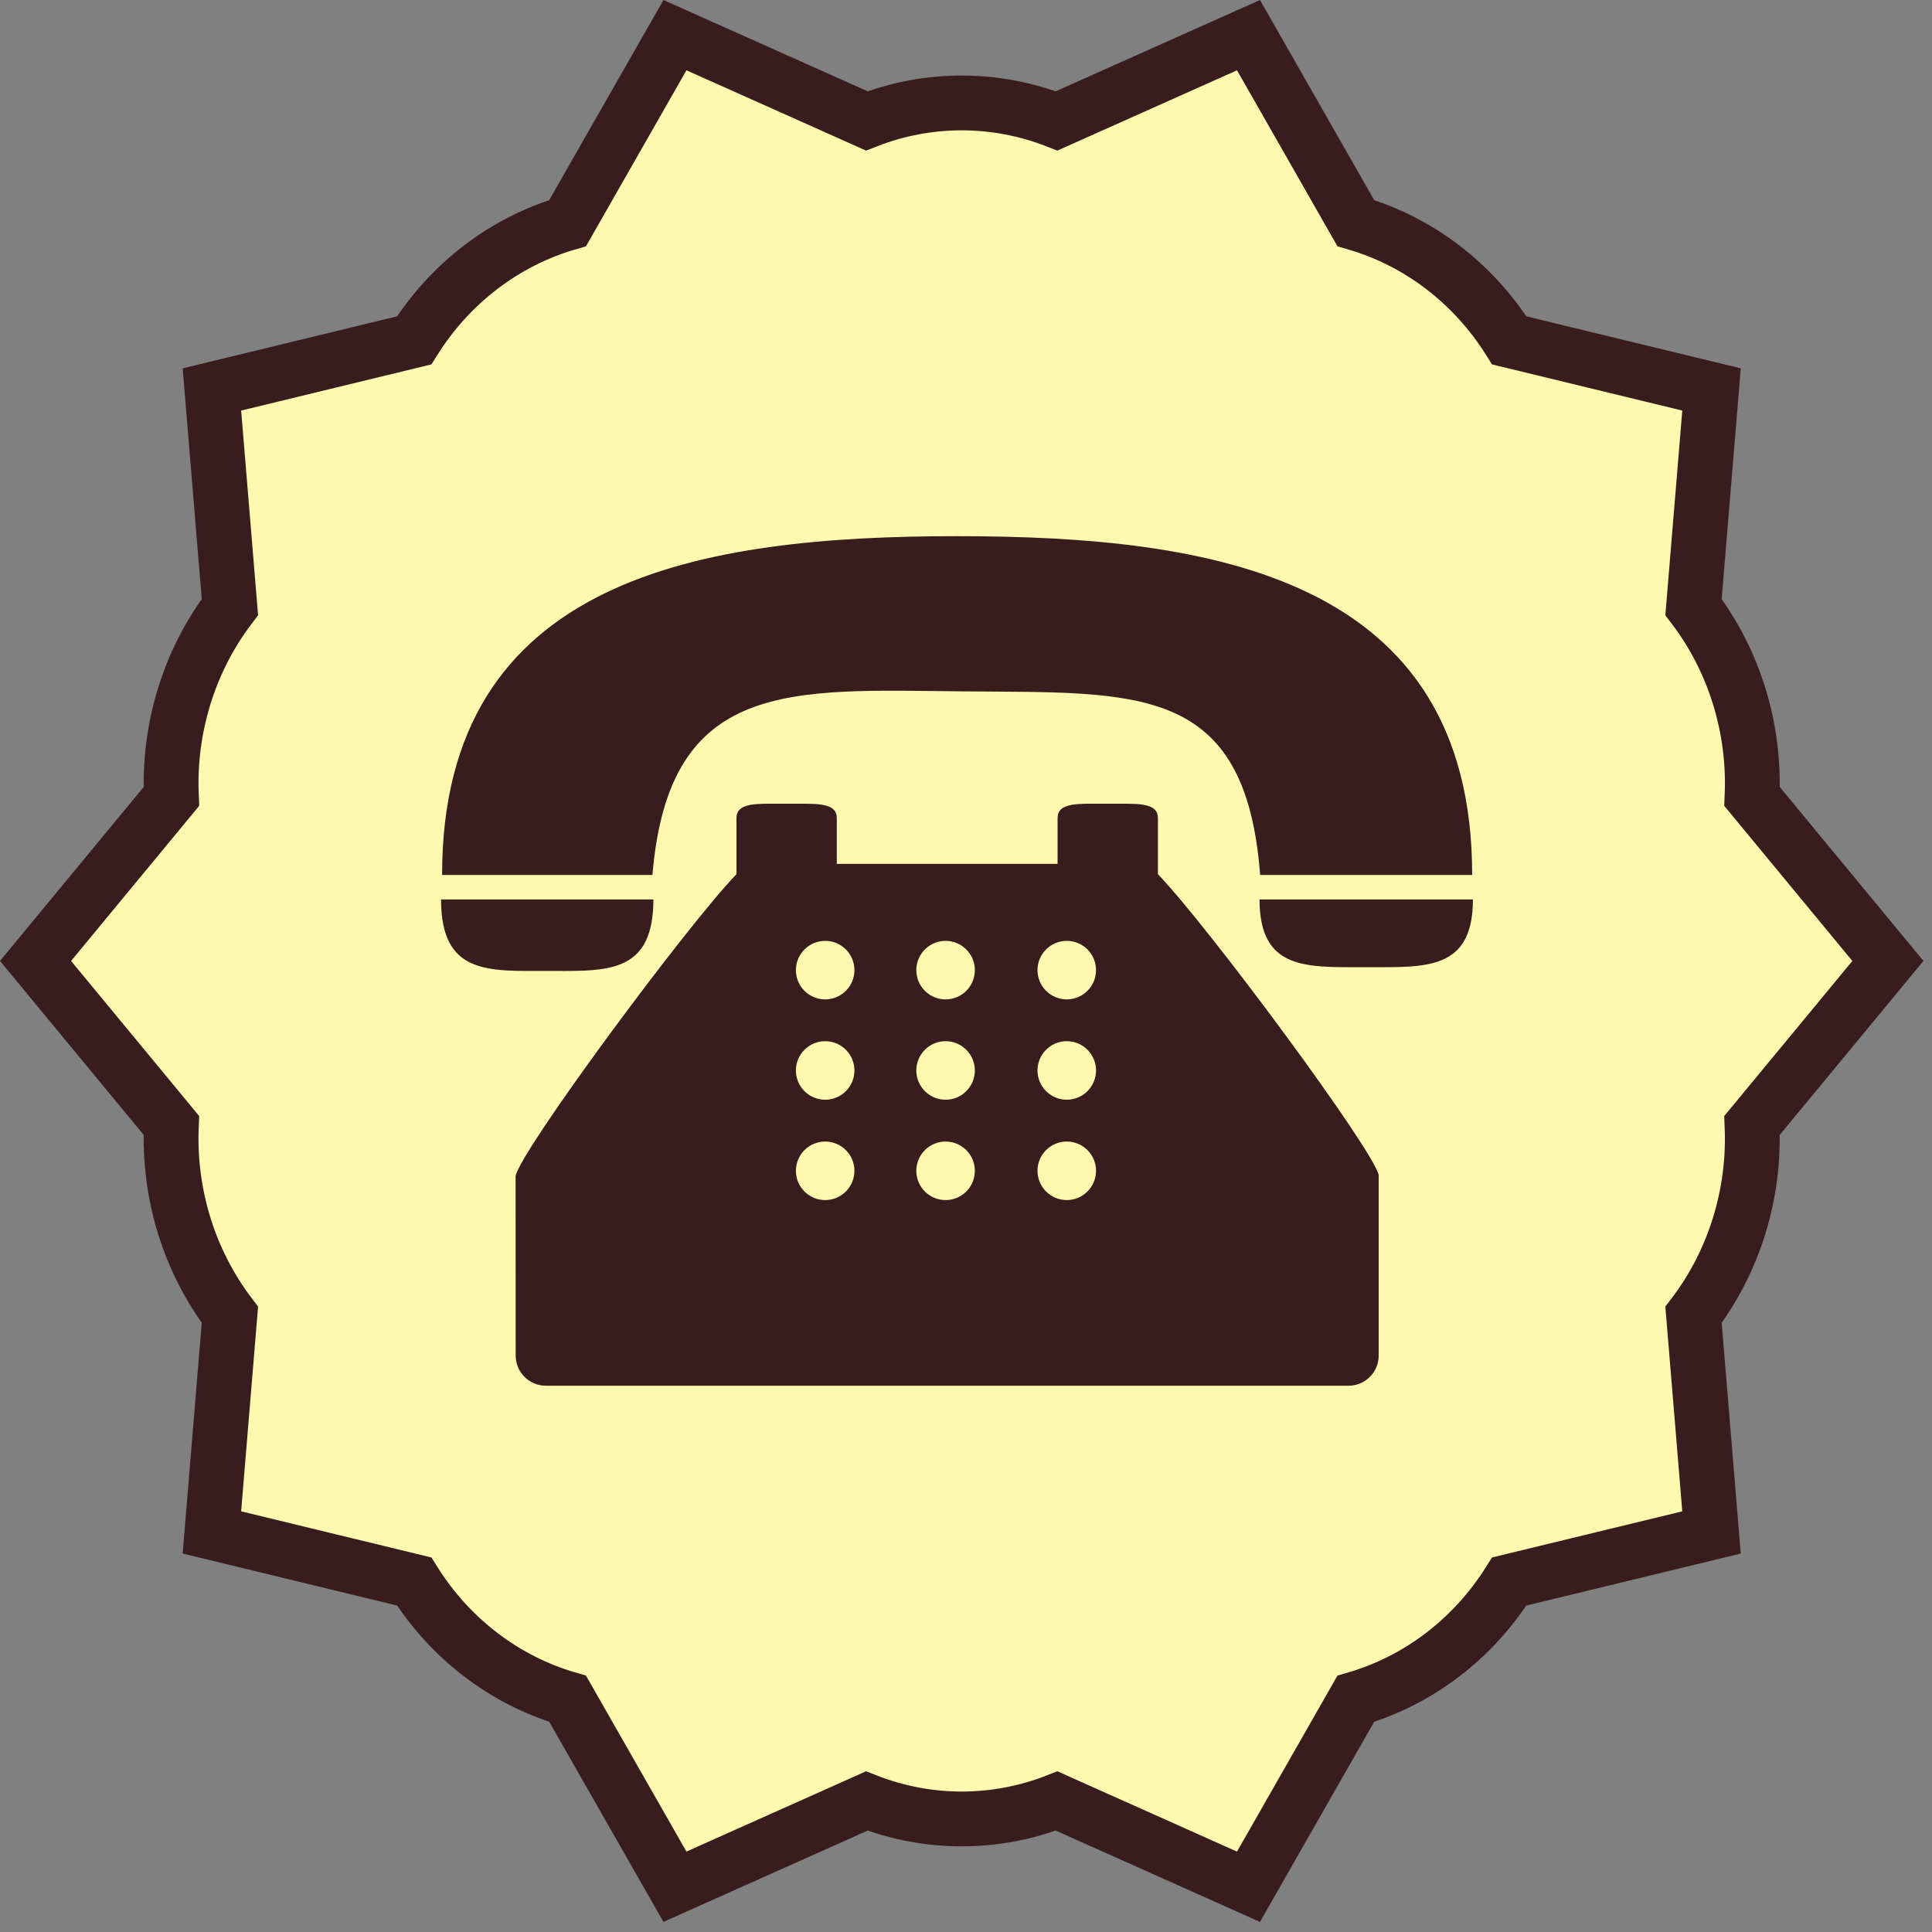 <svg width="141" height="141" viewBox="0 0 141 141" fill="none" xmlns="http://www.w3.org/2000/svg">
<rect x="0" y="0" width="141" height="141" fill="#808080" stroke="none"/>
<path d="M92.015 4.14L98.946 16.283C103.562 17.631 107.536 20.681 110.15 24.842L123.246 28.02L124.909 28.423L124.769 30.128L123.595 44.305C126.575 48.227 128.087 53.14 127.867 58.127L136.729 68.858L137.781 70.131L136.729 71.405L127.866 82.134C128.086 87.121 126.575 92.035 123.595 95.957L124.768 110.134L124.909 111.84L123.246 112.243L110.148 115.419C107.534 119.58 103.562 122.631 98.946 123.98L92.015 136.122L91.116 137.697L89.461 136.957L77.116 131.438C72.648 133.186 67.725 133.186 63.258 131.438L50.913 136.956L49.259 137.697L48.36 136.122L41.428 123.979C36.812 122.63 32.84 119.58 30.226 115.419L17.129 112.243L15.466 111.839L15.606 110.134L16.779 95.956C13.799 92.034 12.287 87.12 12.507 82.133L3.646 71.405L2.594 70.131L3.646 68.858L12.508 58.127C12.288 53.14 13.799 48.226 16.779 44.304L15.607 30.128L15.466 28.423L17.129 28.02L30.225 24.842C32.839 20.682 36.812 17.631 41.428 16.283L48.36 4.14L49.259 2.566L50.914 3.305L63.258 8.824C67.725 7.075 72.649 7.076 77.116 8.824L89.462 3.305L91.116 2.566L92.015 4.14Z" fill="#FFF9AF" stroke="#391D1E" stroke-width="4"/>
<path d="M70.255 50.457C82.944 50.581 90.893 49.792 91.967 63.856H107.441C107.441 42.068 88.438 39.131 69.852 39.131C51.264 39.131 32.264 42.068 32.264 63.856H47.617C48.805 49.524 57.671 50.334 70.255 50.457ZM39.938 70.861C43.706 70.861 46.842 71.086 47.54 67.379C47.633 66.875 47.688 66.304 47.688 65.643H32.188C32.188 71.158 35.657 70.861 39.938 70.861ZM92.067 65.643H91.921C91.921 66.308 91.979 66.881 92.086 67.379C92.821 70.798 95.953 70.585 99.708 70.585C104.009 70.585 107.495 70.868 107.495 65.643H92.067Z" fill="#391D1E"/>
<path d="M84.507 61.888V59.696C84.507 58.716 83.377 58.655 81.983 58.655H79.705C78.312 58.655 77.183 58.716 77.183 59.696V63.049H61.071V59.696C61.071 58.716 59.941 58.655 58.548 58.655H56.269C54.876 58.655 53.747 58.716 53.747 59.696V63.8C50.076 67.615 38.065 83.852 37.629 85.817L37.635 98.934C37.635 100.145 38.62 101.131 39.832 101.131H98.422C99.633 101.131 100.619 100.145 100.619 98.934V85.751C100.187 83.843 88.179 67.613 84.507 63.799V61.888ZM60.277 87.582C59.992 87.59 59.708 87.54 59.443 87.436C59.177 87.332 58.935 87.176 58.731 86.977C58.526 86.778 58.364 86.54 58.253 86.278C58.142 86.015 58.085 85.733 58.085 85.447C58.085 85.162 58.142 84.88 58.253 84.617C58.364 84.355 58.526 84.117 58.731 83.918C58.935 83.719 59.177 83.563 59.443 83.459C59.708 83.355 59.992 83.305 60.277 83.312C60.833 83.327 61.362 83.558 61.751 83.957C62.139 84.356 62.357 84.891 62.357 85.447C62.357 86.004 62.139 86.539 61.751 86.938C61.362 87.336 60.833 87.568 60.277 87.582ZM60.277 80.258C59.992 80.266 59.708 80.216 59.443 80.112C59.177 80.008 58.935 79.852 58.731 79.653C58.526 79.454 58.364 79.216 58.253 78.954C58.142 78.691 58.085 78.409 58.085 78.124C58.085 77.838 58.142 77.556 58.253 77.293C58.364 77.031 58.526 76.793 58.731 76.594C58.935 76.395 59.177 76.239 59.443 76.135C59.708 76.031 59.992 75.981 60.277 75.989C60.833 76.003 61.362 76.235 61.751 76.633C62.139 77.032 62.357 77.567 62.357 78.124C62.357 78.68 62.139 79.215 61.751 79.614C61.362 80.013 60.833 80.244 60.277 80.258ZM60.277 72.936C59.992 72.944 59.708 72.894 59.443 72.79C59.177 72.686 58.935 72.53 58.731 72.331C58.526 72.132 58.364 71.894 58.253 71.632C58.142 71.369 58.085 71.087 58.085 70.801C58.085 70.516 58.142 70.234 58.253 69.971C58.364 69.708 58.526 69.471 58.731 69.272C58.935 69.073 59.177 68.916 59.443 68.813C59.708 68.709 59.992 68.659 60.277 68.666C60.833 68.681 61.362 68.912 61.751 69.311C62.139 69.71 62.357 70.245 62.357 70.801C62.357 71.358 62.139 71.893 61.751 72.291C61.362 72.69 60.833 72.922 60.277 72.936ZM69.065 87.582C68.78 87.59 68.497 87.54 68.231 87.436C67.966 87.332 67.724 87.176 67.519 86.977C67.315 86.778 67.153 86.54 67.042 86.278C66.931 86.015 66.874 85.733 66.874 85.447C66.874 85.162 66.931 84.88 67.042 84.617C67.153 84.355 67.315 84.117 67.519 83.918C67.724 83.719 67.966 83.563 68.231 83.459C68.497 83.355 68.78 83.305 69.065 83.312C69.622 83.327 70.151 83.558 70.539 83.957C70.928 84.356 71.145 84.891 71.145 85.447C71.145 86.004 70.928 86.539 70.539 86.938C70.151 87.336 69.622 87.568 69.065 87.582ZM69.065 80.258C68.78 80.266 68.497 80.216 68.231 80.112C67.966 80.008 67.724 79.852 67.519 79.653C67.315 79.454 67.153 79.216 67.042 78.954C66.931 78.691 66.874 78.409 66.874 78.124C66.874 77.838 66.931 77.556 67.042 77.293C67.153 77.031 67.315 76.793 67.519 76.594C67.724 76.395 67.966 76.239 68.231 76.135C68.497 76.031 68.78 75.981 69.065 75.989C69.622 76.003 70.151 76.235 70.539 76.633C70.928 77.032 71.145 77.567 71.145 78.124C71.145 78.68 70.928 79.215 70.539 79.614C70.151 80.013 69.622 80.244 69.065 80.258ZM69.065 72.936C68.78 72.944 68.497 72.894 68.231 72.79C67.966 72.686 67.724 72.53 67.519 72.331C67.315 72.132 67.153 71.894 67.042 71.632C66.931 71.369 66.874 71.087 66.874 70.801C66.874 70.516 66.931 70.234 67.042 69.971C67.153 69.708 67.315 69.471 67.519 69.272C67.724 69.073 67.966 68.916 68.231 68.813C68.497 68.709 68.78 68.659 69.065 68.666C69.622 68.681 70.151 68.912 70.539 69.311C70.928 69.71 71.145 70.245 71.145 70.801C71.145 71.358 70.928 71.893 70.539 72.291C70.151 72.69 69.622 72.922 69.065 72.936ZM77.854 87.582C77.287 87.582 76.744 87.357 76.344 86.957C75.943 86.556 75.718 86.013 75.718 85.447C75.718 84.88 75.943 84.337 76.344 83.936C76.744 83.536 77.287 83.311 77.854 83.311C78.42 83.311 78.963 83.536 79.364 83.936C79.764 84.337 79.99 84.88 79.99 85.447C79.99 86.013 79.764 86.556 79.364 86.957C78.963 87.357 78.42 87.582 77.854 87.582ZM77.854 80.258C77.287 80.258 76.744 80.034 76.344 79.633C75.943 79.233 75.718 78.689 75.718 78.123C75.718 77.556 75.943 77.013 76.344 76.613C76.744 76.212 77.287 75.987 77.854 75.987C78.42 75.987 78.963 76.212 79.364 76.613C79.764 77.013 79.99 77.556 79.99 78.123C79.99 78.689 79.764 79.233 79.364 79.633C78.963 80.034 78.42 80.258 77.854 80.258ZM77.854 72.936C77.287 72.936 76.744 72.711 76.344 72.311C75.943 71.91 75.718 71.367 75.718 70.801C75.718 70.234 75.943 69.691 76.344 69.29C76.744 68.89 77.287 68.665 77.854 68.665C78.42 68.665 78.963 68.89 79.364 69.29C79.764 69.691 79.99 70.234 79.99 70.801C79.99 71.367 79.764 71.91 79.364 72.311C78.963 72.711 78.42 72.936 77.854 72.936Z" fill="#391D1E"/>
</svg>
